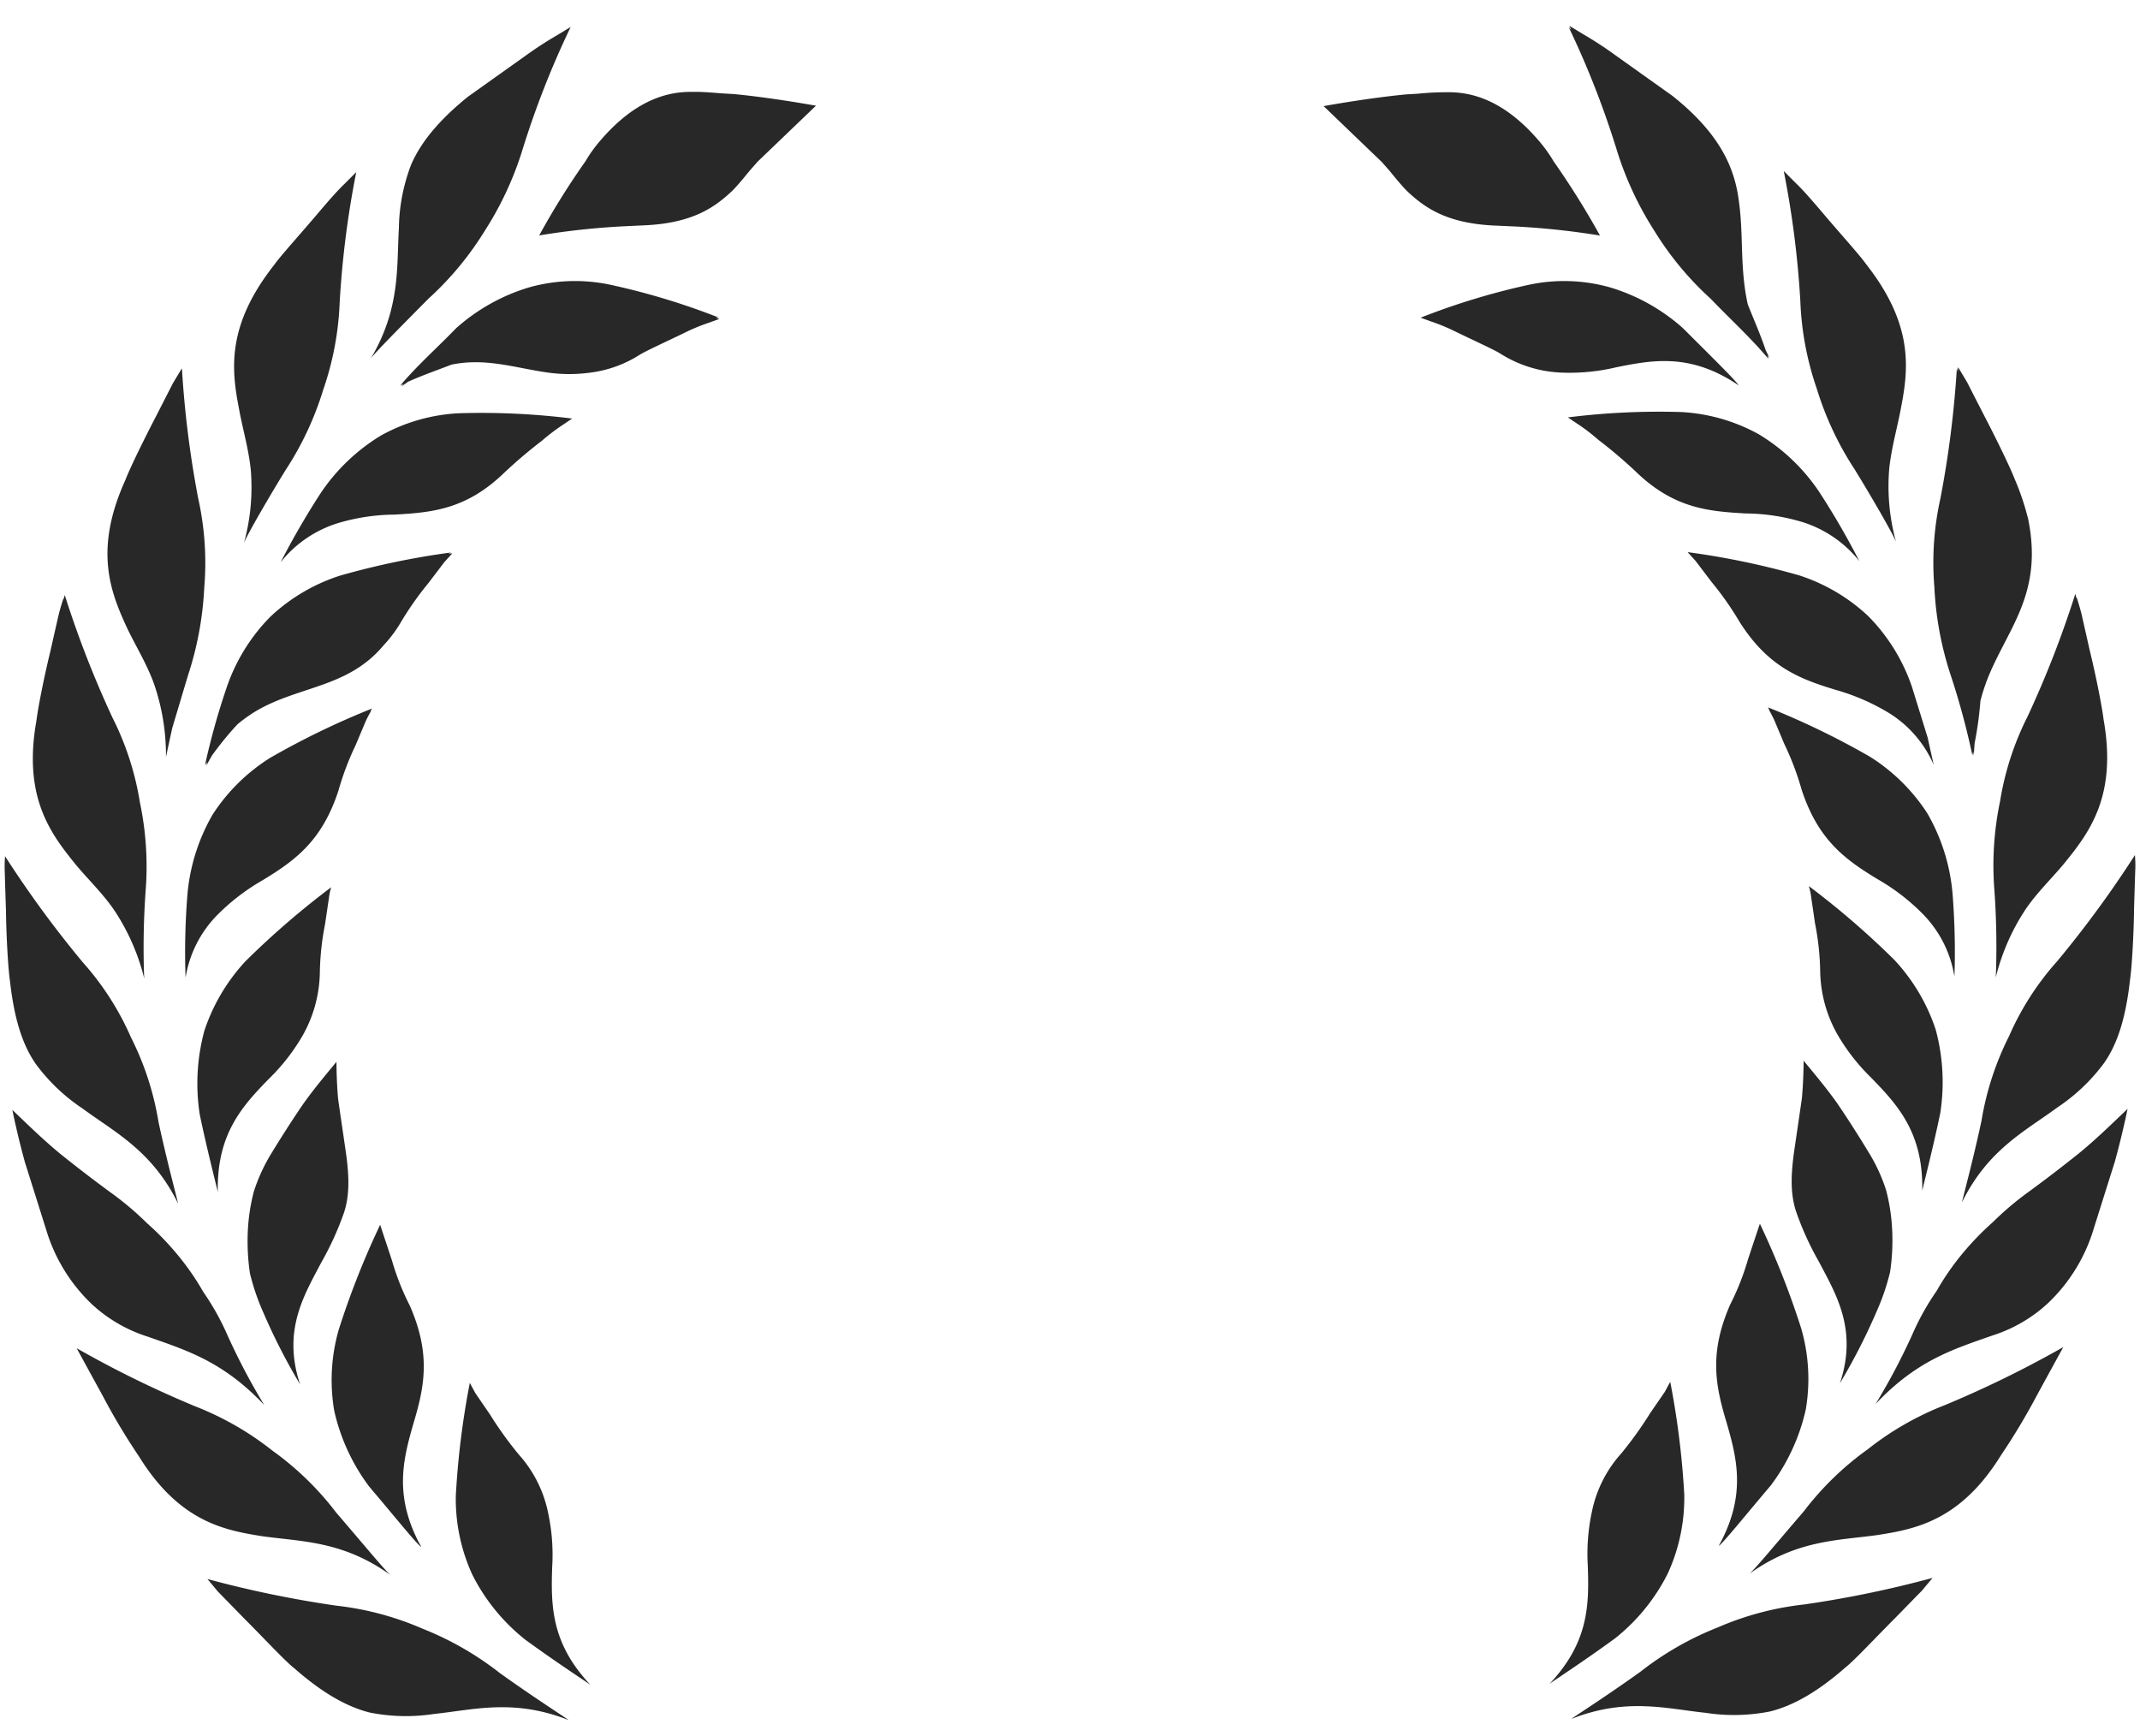 <svg xmlns="http://www.w3.org/2000/svg" width="231.007" height="187.394" viewBox="0 0 231.007 187.394">
    <g id="lauriers" transform="translate(0.503 2.788)">
        <path id="laurier_gauche" data-name="laurier gauche" d="M46.376,182.1a20,20,0,0,1-6.943-.144c-2.467-.618-5.1-2.083-8.187-4.8-.924-.712-3.191-3.156-5.365-5.334-1.072-1.1-2.1-2.146-2.854-2.922-.689-.83-1.141-1.362-1.141-1.362a118.149,118.149,0,0,0,13.887,2.872,32.2,32.2,0,0,1,9.314,2.48,33.512,33.512,0,0,1,8.336,4.775c3.525,2.538,7.074,4.8,7.457,5.1C54.95,180.422,50.676,181.653,46.376,182.1Zm9.783-8.048a20.906,20.906,0,0,1-5.686-7.006,19.579,19.579,0,0,1-1.771-8.535,89.366,89.366,0,0,1,1.51-12.146l.586,1.087c.42.618.992,1.452,1.592,2.326a40.416,40.416,0,0,0,3.09,4.3,13.411,13.411,0,0,1,3.174,6.262,21.588,21.588,0,0,1,.449,5.915c-.135,4.125-.135,8.192,4.135,12.714C62.872,178.686,59.5,176.5,56.159,174.056ZM41.67,167.111l.07.051A.556.556,0,0,1,41.67,167.111ZM27.827,162.92c-4.215-.658-9-1.623-13.344-8.638a70.6,70.6,0,0,1-3.887-6.5c-1.484-2.705-2.822-5.158-2.822-5.158a114.682,114.682,0,0,0,12.781,6.267,32.257,32.257,0,0,1,8.336,4.779,32.29,32.29,0,0,1,6.9,6.7c2.713,3.148,5.271,6.258,5.877,6.748C36.542,163.426,32.122,163.517,27.827,162.92Zm11.52-5.365a21.477,21.477,0,0,1-3.773-8.192,19.716,19.716,0,0,1,.486-8.733A90.27,90.27,0,0,1,40.532,129.3s.605,1.821,1.271,3.837a27.767,27.767,0,0,0,1.939,4.905c2.295,5.257,1.572,8.751.379,12.728-1.127,3.918-2.15,7.881.852,13.309C44.549,163.849,42.034,160.711,39.346,157.555ZM15.456,141.378a15.94,15.94,0,0,1-5.973-3.44,18.349,18.349,0,0,1-5-8.1c-.348-1.109-1.357-4.31-2.281-7.241-.824-2.953-1.371-5.694-1.371-5.694,1.771,1.686,3.428,3.314,5.279,4.824q2.821,2.259,5.613,4.292a32.9,32.9,0,0,1,3.643,3.106,30.531,30.531,0,0,1,3.363,3.49,27.776,27.776,0,0,1,2.711,3.931,27.7,27.7,0,0,1,2.4,4.2,69.617,69.617,0,0,0,4.18,8.007C23.588,144.065,19.731,142.884,15.456,141.378Zm12.508-2.516a24.486,24.486,0,0,1-1.488-4.328,23.839,23.839,0,0,1-.23-4.522,20.774,20.774,0,0,1,.658-4.324,19.049,19.049,0,0,1,1.844-4.026c1.092-1.794,2.2-3.521,3.311-5.162,1.145-1.655,2.506-3.273,3.76-4.793,0,0-.01,1.934.18,4.053.307,2.115.645,4.423.762,5.225.43,2.845.523,4.973-.121,6.979a32.663,32.663,0,0,1-2.484,5.446c-1.795,3.445-4.211,7.281-2.264,13.115A65,65,0,0,1,27.963,138.862ZM8.415,116.753a20.036,20.036,0,0,1-5.033-4.784C1.9,109.859,1.016,107,.565,102.916c-.172-1.15-.385-4.481-.424-7.547-.051-1.533-.1-3-.127-4.076a13.044,13.044,0,0,1,.031-1.776,116.31,116.31,0,0,0,8.387,11.447,30.432,30.432,0,0,1,5.2,8.1,31.534,31.534,0,0,1,2.977,9.143c.91,4.247,2.02,8.309,2.109,8.787C15.893,121.275,11.881,119.313,8.415,116.753Zm12.641.622a21.806,21.806,0,0,1,.5-9.013A20.492,20.492,0,0,1,26,100.847a90.157,90.157,0,0,1,9.252-7.985,6.217,6.217,0,0,0-.252,1.2c-.113.744-.258,1.749-.416,2.8a29.477,29.477,0,0,0-.562,5.27,14.282,14.282,0,0,1-1.871,6.767,21.717,21.717,0,0,1-3.662,4.68c-2.889,2.967-5.607,5.969-5.482,12.187C22.922,125.31,21.9,121.423,21.055,117.375ZM11.868,95.4c-1.3-1.921-2.984-3.49-4.338-5.158C4.852,86.924,1.981,83,3.432,74.868c.135-1.154.758-4.441,1.492-7.43.338-1.506.662-2.94.906-3.995.266-1.05.5-1.709.5-1.709l.018.059c.086-.3.141-.464.141-.464a110.518,110.518,0,0,0,5.148,13.223A31.213,31.213,0,0,1,14.6,83.71a33.556,33.556,0,0,1,.613,9.6,86.739,86.739,0,0,0-.164,9.031v0c.01.18.014.311.02.379A23.4,23.4,0,0,0,11.868,95.4Zm7.646,6.844v0a78.643,78.643,0,0,1,.217-8.611,20.852,20.852,0,0,1,2.709-8.6A20.1,20.1,0,0,1,28.653,78.9a85.662,85.662,0,0,1,11-5.325l-.162.3.051-.018a12,12,0,0,0-.568,1.087c-.289.685-.682,1.619-1.092,2.592A30.616,30.616,0,0,0,36.02,82.47c-1.785,5.437-4.7,7.538-8.26,9.689a22.763,22.763,0,0,0-4.869,3.765,12.43,12.43,0,0,0-3.359,6.682C19.528,102.542,19.518,102.415,19.514,102.24ZM21.786,79.7c.014-.059.037-.18.076-.356l-.234.32a77.355,77.355,0,0,1,2.318-8.309,20.068,20.068,0,0,1,4.729-7.687A19.8,19.8,0,0,1,36.2,59.228a84.234,84.234,0,0,1,11.988-2.5l-.285.14.416-.05-.045.05h.008l-.828.911c-.451.6-1.064,1.4-1.705,2.245a33.914,33.914,0,0,0-3.033,4.324,14.292,14.292,0,0,1-1.791,2.38l-.148.171c-3.941,4.576-9.355,4.229-14.021,7.178l-.252.171a14.415,14.415,0,0,0-1.385,1.041,34.8,34.8,0,0,0-2.746,3.363c-.2.365-.414.712-.6,1.118ZM16.12,70.9c-.789-2.182-2-4.112-2.932-6.077-1.781-3.873-3.566-8.386-.162-15.906.41-1.091,1.861-4.1,3.281-6.826.7-1.371,1.367-2.678,1.863-3.643.555-.924.91-1.519.91-1.519v.009l.055-.086A109.5,109.5,0,0,0,20.9,50.924a31.955,31.955,0,0,1,.645,9.608,35.826,35.826,0,0,1-1.754,9.463c-.623,2.078-1.236,4.13-1.709,5.717-.352,1.619-.6,2.764-.648,3l-.02.077A23.724,23.724,0,0,0,16.12,70.9ZM34.108,50.329a20.832,20.832,0,0,1,6.52-6.231,19.315,19.315,0,0,1,8.395-2.4,79.111,79.111,0,0,1,12.236.573l-1.023.69a21.533,21.533,0,0,0-2.25,1.713A51.94,51.94,0,0,0,53.95,48.1c-4.117,3.99-7.8,4.31-11.881,4.54a21.79,21.79,0,0,0-6.107.924,12.68,12.68,0,0,0-6.174,4.224A84.551,84.551,0,0,1,34.108,50.329Zm-7.543-2.556c-.248-2.335-.9-4.481-1.275-6.6-.834-4.261-1.312-8.976,3.781-15.46.664-.956,2.908-3.417,4.893-5.771.992-1.168,1.957-2.277,2.736-3.016.762-.766,1.254-1.258,1.254-1.258a102.043,102.043,0,0,0-1.789,14.053,32.55,32.55,0,0,1-1.781,9.454,33.886,33.886,0,0,1-4.086,8.7c-2.275,3.711-4.342,7.362-4.473,7.854A22.674,22.674,0,0,0,26.565,47.772Zm16.492-9.238-.355.171c1.861-2.2,4.029-4.112,6.027-6.181a20.78,20.78,0,0,1,7.895-4.418,18.332,18.332,0,0,1,8.736-.284,76.023,76.023,0,0,1,11.715,3.544l-.312,0,.389.149L76,31.934a19.92,19.92,0,0,0-2.611,1.082c-1.91.924-4.061,1.907-4.76,2.322a12.953,12.953,0,0,1-5.514,1.988,16.549,16.549,0,0,1-4.865-.077c-3.211-.482-6.43-1.551-10.031-.794-1.533.6-3.156,1.154-4.68,1.848-.234.167-.469.334-.713.509C42.864,38.764,42.94,38.67,43.057,38.534ZM39.5,35.816l-.018.031A.175.175,0,0,1,39.5,35.816Zm3.057-14.185a19.88,19.88,0,0,1,1.334-6.8c1.02-2.331,2.9-4.693,6.1-7.286.943-.672,3.676-2.615,6.168-4.391A40.716,40.716,0,0,1,59.577.924C60.5.365,61.1,0,61.1,0a96.678,96.678,0,0,0-5.186,13.2,35.5,35.5,0,0,1-4.039,8.728,33.893,33.893,0,0,1-6.123,7.4c-3,3.03-5.9,5.948-6.244,6.489C42.749,30.349,42.3,25.947,42.561,21.632Zm15.145.87a83.678,83.678,0,0,1,5-8.012,14.815,14.815,0,0,1,1.52-2.133c3.652-4.3,7.1-5.392,9.982-5.347,1.154-.023,2.213.086,3.2.158l1.246.072c3.629.334,7.971,1.091,8.781,1.235l.154.023-.006,0h.006l-.117.108c-.605.582-3.734,3.584-6.186,5.933l-.789.9c-.605.717-1.213,1.5-1.939,2.241-1.875,1.763-4.225,3.476-9.391,3.729-.744.036-1.543.072-2.4.113a81.655,81.655,0,0,0-9.063.983Z" transform="translate(0 0.122)" fill="#292828" stroke="rgba(0,0,0,0)" stroke-miterlimit="10" stroke-width="1"/>
        <path id="laurierdroit" d="M34.209,177.666a33.247,33.247,0,0,1,8.336-4.777,32.23,32.23,0,0,1,9.313-2.48,116.276,116.276,0,0,0,13.885-2.87s-.449.533-1.139,1.366c-.756.77-1.781,1.822-2.852,2.919-2.176,2.176-4.445,4.62-5.363,5.337-3.084,2.713-5.727,4.182-8.187,4.795a19.964,19.964,0,0,1-6.949.148c-4.293-.448-8.574-1.679-14.506.658C27.137,182.466,30.682,180.2,34.209,177.666Zm-5.682-11.407a21.629,21.629,0,0,1,.453-5.919,13.348,13.348,0,0,1,3.174-6.254,41.277,41.277,0,0,0,3.084-4.3c.6-.878,1.174-1.71,1.6-2.328.354-.663.586-1.083.586-1.083a89.878,89.878,0,0,1,1.514,12.142,19.578,19.578,0,0,1-1.773,8.533,20.916,20.916,0,0,1-5.686,7.007c-3.346,2.449-6.717,4.634-7.084,4.92C28.662,174.452,28.662,170.387,28.527,166.259Zm17.434.846a.516.516,0,0,1-.076.054Zm5.875-6.742a32.312,32.312,0,0,1,6.9-6.7,32.2,32.2,0,0,1,8.338-4.777,115.967,115.967,0,0,0,12.781-6.263s-1.344,2.449-2.82,5.153a70.226,70.226,0,0,1-3.891,6.5c-4.338,7.016-9.129,7.983-13.342,8.636-4.295.6-8.719.511-13.844,4.19C46.574,166.605,49.131,163.5,51.836,160.363Zm-8.328-9.59c-1.2-3.98-1.916-7.468.381-12.724a27.832,27.832,0,0,0,1.934-4.911c.668-2.01,1.277-3.832,1.277-3.832a89.581,89.581,0,0,1,4.467,11.322,19.607,19.607,0,0,1,.488,8.735,21.471,21.471,0,0,1-3.773,8.193c-2.682,3.152-5.2,6.29-5.623,6.527C45.662,158.652,44.637,154.69,43.508,150.773Zm20.277-10.02a27.621,27.621,0,0,1,2.4-4.2,28.119,28.119,0,0,1,2.709-3.935,31.131,31.131,0,0,1,3.361-3.488,33.069,33.069,0,0,1,3.641-3.107q2.786-2.028,5.617-4.293c1.854-1.509,3.506-3.134,5.279-4.817,0,0-.551,2.735-1.375,5.695-.922,2.923-1.93,6.129-2.279,7.235a18.332,18.332,0,0,1-5,8.1,15.919,15.919,0,0,1-5.973,3.443c-4.27,1.5-8.135,2.686-12.57,7.378A69.529,69.529,0,0,0,63.785,140.753Zm-10.307-7.338A32.331,32.331,0,0,1,51,127.962c-.648-2-.555-4.132-.125-6.98.117-.8.457-3.107.762-5.22.191-2.122.184-4.052.184-4.052,1.252,1.518,2.613,3.134,3.76,4.786q1.667,2.471,3.3,5.167a18.6,18.6,0,0,1,1.848,4.025,20.874,20.874,0,0,1,.654,4.325,23.16,23.16,0,0,1-.229,4.517,24.531,24.531,0,0,1-1.486,4.329,65.073,65.073,0,0,1-3.926,7.665C57.691,140.691,55.273,136.854,53.479,133.415ZM71.023,118.2A31.626,31.626,0,0,1,74,109.06a30.3,30.3,0,0,1,5.2-8.094,115.808,115.808,0,0,0,8.385-11.452,11.961,11.961,0,0,1,.031,1.777c-.035,1.079-.08,2.543-.125,4.079-.039,3.067-.254,6.393-.426,7.544-.451,4.083-1.328,6.944-2.814,9.053a20.039,20.039,0,0,1-5.033,4.786c-3.469,2.561-7.477,4.522-10.3,10.239C69.006,126.512,70.115,122.451,71.023,118.2Zm-11.877-4.625a21.7,21.7,0,0,1-3.662-4.678,14.286,14.286,0,0,1-1.871-6.769,29.148,29.148,0,0,0-.564-5.269c-.152-1.052-.3-2.055-.412-2.8a6.042,6.042,0,0,0-.256-1.2,89.128,89.128,0,0,1,9.25,7.983,20.454,20.454,0,0,1,4.451,7.517,21.785,21.785,0,0,1,.492,9.008c-.842,4.056-1.867,7.938-1.947,8.394C64.756,119.55,62.035,116.542,59.146,113.578Zm13.436-11.242v0a86.392,86.392,0,0,0-.166-9.03,33.769,33.769,0,0,1,.613-9.6A31.323,31.323,0,0,1,76,74.551a110.18,110.18,0,0,0,5.148-13.225s.049.17.143.47l.02-.063s.223.663.5,1.71c.238,1.057.564,2.489.9,3.989.734,2.991,1.357,6.277,1.49,7.436C85.65,83,82.781,86.922,80.1,90.234c-1.348,1.67-3.035,3.241-4.334,5.162a23.469,23.469,0,0,0-3.2,7.32C72.564,102.649,72.572,102.519,72.582,102.336Zm-7.844-6.411a22.626,22.626,0,0,0-4.871-3.77c-3.559-2.149-6.469-4.249-8.256-9.688a30.7,30.7,0,0,0-1.867-4.934c-.412-.976-.8-1.907-1.092-2.592-.318-.676-.568-1.088-.568-1.088l.049.018c-.1-.188-.16-.3-.16-.3a85.287,85.287,0,0,1,11,5.323,20.087,20.087,0,0,1,6.215,6.134,20.88,20.88,0,0,1,2.707,8.6,79.79,79.79,0,0,1,.221,8.618v0c-.01.175-.014.3-.018.363A12.414,12.414,0,0,0,64.738,95.925ZM60.959,74.131a23.351,23.351,0,0,0-5.645-2.444c-3.977-1.2-7.334-2.5-10.4-7.338a34.028,34.028,0,0,0-3.035-4.325c-.641-.846-1.254-1.648-1.7-2.243l-.832-.913.008,0-.049-.054a84.7,84.7,0,0,1,11.98,2.489,19.737,19.737,0,0,1,7.521,4.423A20.071,20.071,0,0,1,63.533,71.4c.609,1.979,1.215,3.926,1.68,5.435.34,1.54.582,2.632.637,2.861l.012.072A12.337,12.337,0,0,0,60.959,74.131Zm9.236,4.58c-.014-.058-.039-.188-.076-.372l-.08.407a81.478,81.478,0,0,0-2.355-8.7A35.543,35.543,0,0,1,65.938,60.6a31.85,31.85,0,0,1,.654-9.6,110.309,110.309,0,0,0,1.773-14.053l.107.407.021-.5.055.085v-.013s.357.6.912,1.522c.492.967,1.16,2.27,1.863,3.64,1.42,2.727,2.869,5.735,3.281,6.827a27.355,27.355,0,0,1,1.365,3.971l.082.3c1.705,8.3-2.359,11.981-4.5,17.617l-.107.309a18.236,18.236,0,0,0-.537,1.764,38.786,38.786,0,0,1-.627,4.571c-.027.443-.072.869-.072,1.343ZM51.67,53.559a21.8,21.8,0,0,0-6.107-.922c-4.078-.233-7.768-.551-11.881-4.54a52.119,52.119,0,0,0-4.039-3.425,19.568,19.568,0,0,0-2.248-1.715l-1.02-.689a79.022,79.022,0,0,1,12.23-.578A19.389,19.389,0,0,1,47,44.1a20.727,20.727,0,0,1,6.52,6.232,83.472,83.472,0,0,1,4.32,7.454A12.688,12.688,0,0,0,51.67,53.559Zm5.664-5.677a33.9,33.9,0,0,1-4.088-8.708,32.638,32.638,0,0,1-1.777-9.451A102.944,102.944,0,0,0,49.678,15.67l1.248,1.258c.789.739,1.746,1.849,2.746,3.018,1.979,2.35,4.225,4.817,4.889,5.771,5.094,6.483,4.615,11.2,3.783,15.459-.381,2.118-1.025,4.262-1.277,6.6a22.6,22.6,0,0,0,.74,7.956C61.672,55.242,59.607,51.589,57.334,47.882ZM31.613,36.855a21.793,21.793,0,0,1-5.924.578,13.255,13.255,0,0,1-6.684-2.1c-.7-.416-2.848-1.4-4.76-2.324a20.357,20.357,0,0,0-2.609-1.083l-1.156-.421a75.681,75.681,0,0,1,11.7-3.555,18.243,18.243,0,0,1,8.727.278,20.75,20.75,0,0,1,7.885,4.405c2.932,2.928,5.8,5.744,6.016,6.174C39.68,35.333,35.629,36.04,31.613,36.855Zm10.162-7.409a33.789,33.789,0,0,1-6.111-7.392,35.626,35.626,0,0,1-4.033-8.721A96.675,96.675,0,0,0,26.465.143l.285.309L26.535,0s.6.363,1.523.922a40.642,40.642,0,0,1,3.416,2.23c2.492,1.777,5.225,3.72,6.168,4.392,5.238,4.159,6.8,7.911,7.219,11.6.486,3.608.066,7,.936,10.933.666,1.674,1.373,3.264,1.934,4.943.135.273.273.546.416.833-.045-.054-.125-.152-.246-.3l.125.4C46.092,33.645,43.854,31.621,41.775,29.445ZM29.83,22.636a83.114,83.114,0,0,0-9.047-.972c-.859-.036-1.652-.076-2.4-.107-5.152-.251-7.5-1.961-9.369-3.72-.727-.743-1.336-1.522-1.936-2.243L6.291,14.7C3.842,12.352.721,9.353.117,8.77L0,8.663v0l.152-.022c.811-.148,5.148-.9,8.771-1.24l1.24-.072a30.584,30.584,0,0,1,3.191-.161c2.879-.045,6.326,1.039,9.971,5.337a15.018,15.018,0,0,1,1.514,2.131,87.421,87.421,0,0,1,5,8Z" transform="translate(142.37)" fill="#292828" stroke="rgba(0,0,0,0)" stroke-miterlimit="10" stroke-width="1"/>
    </g>
</svg>